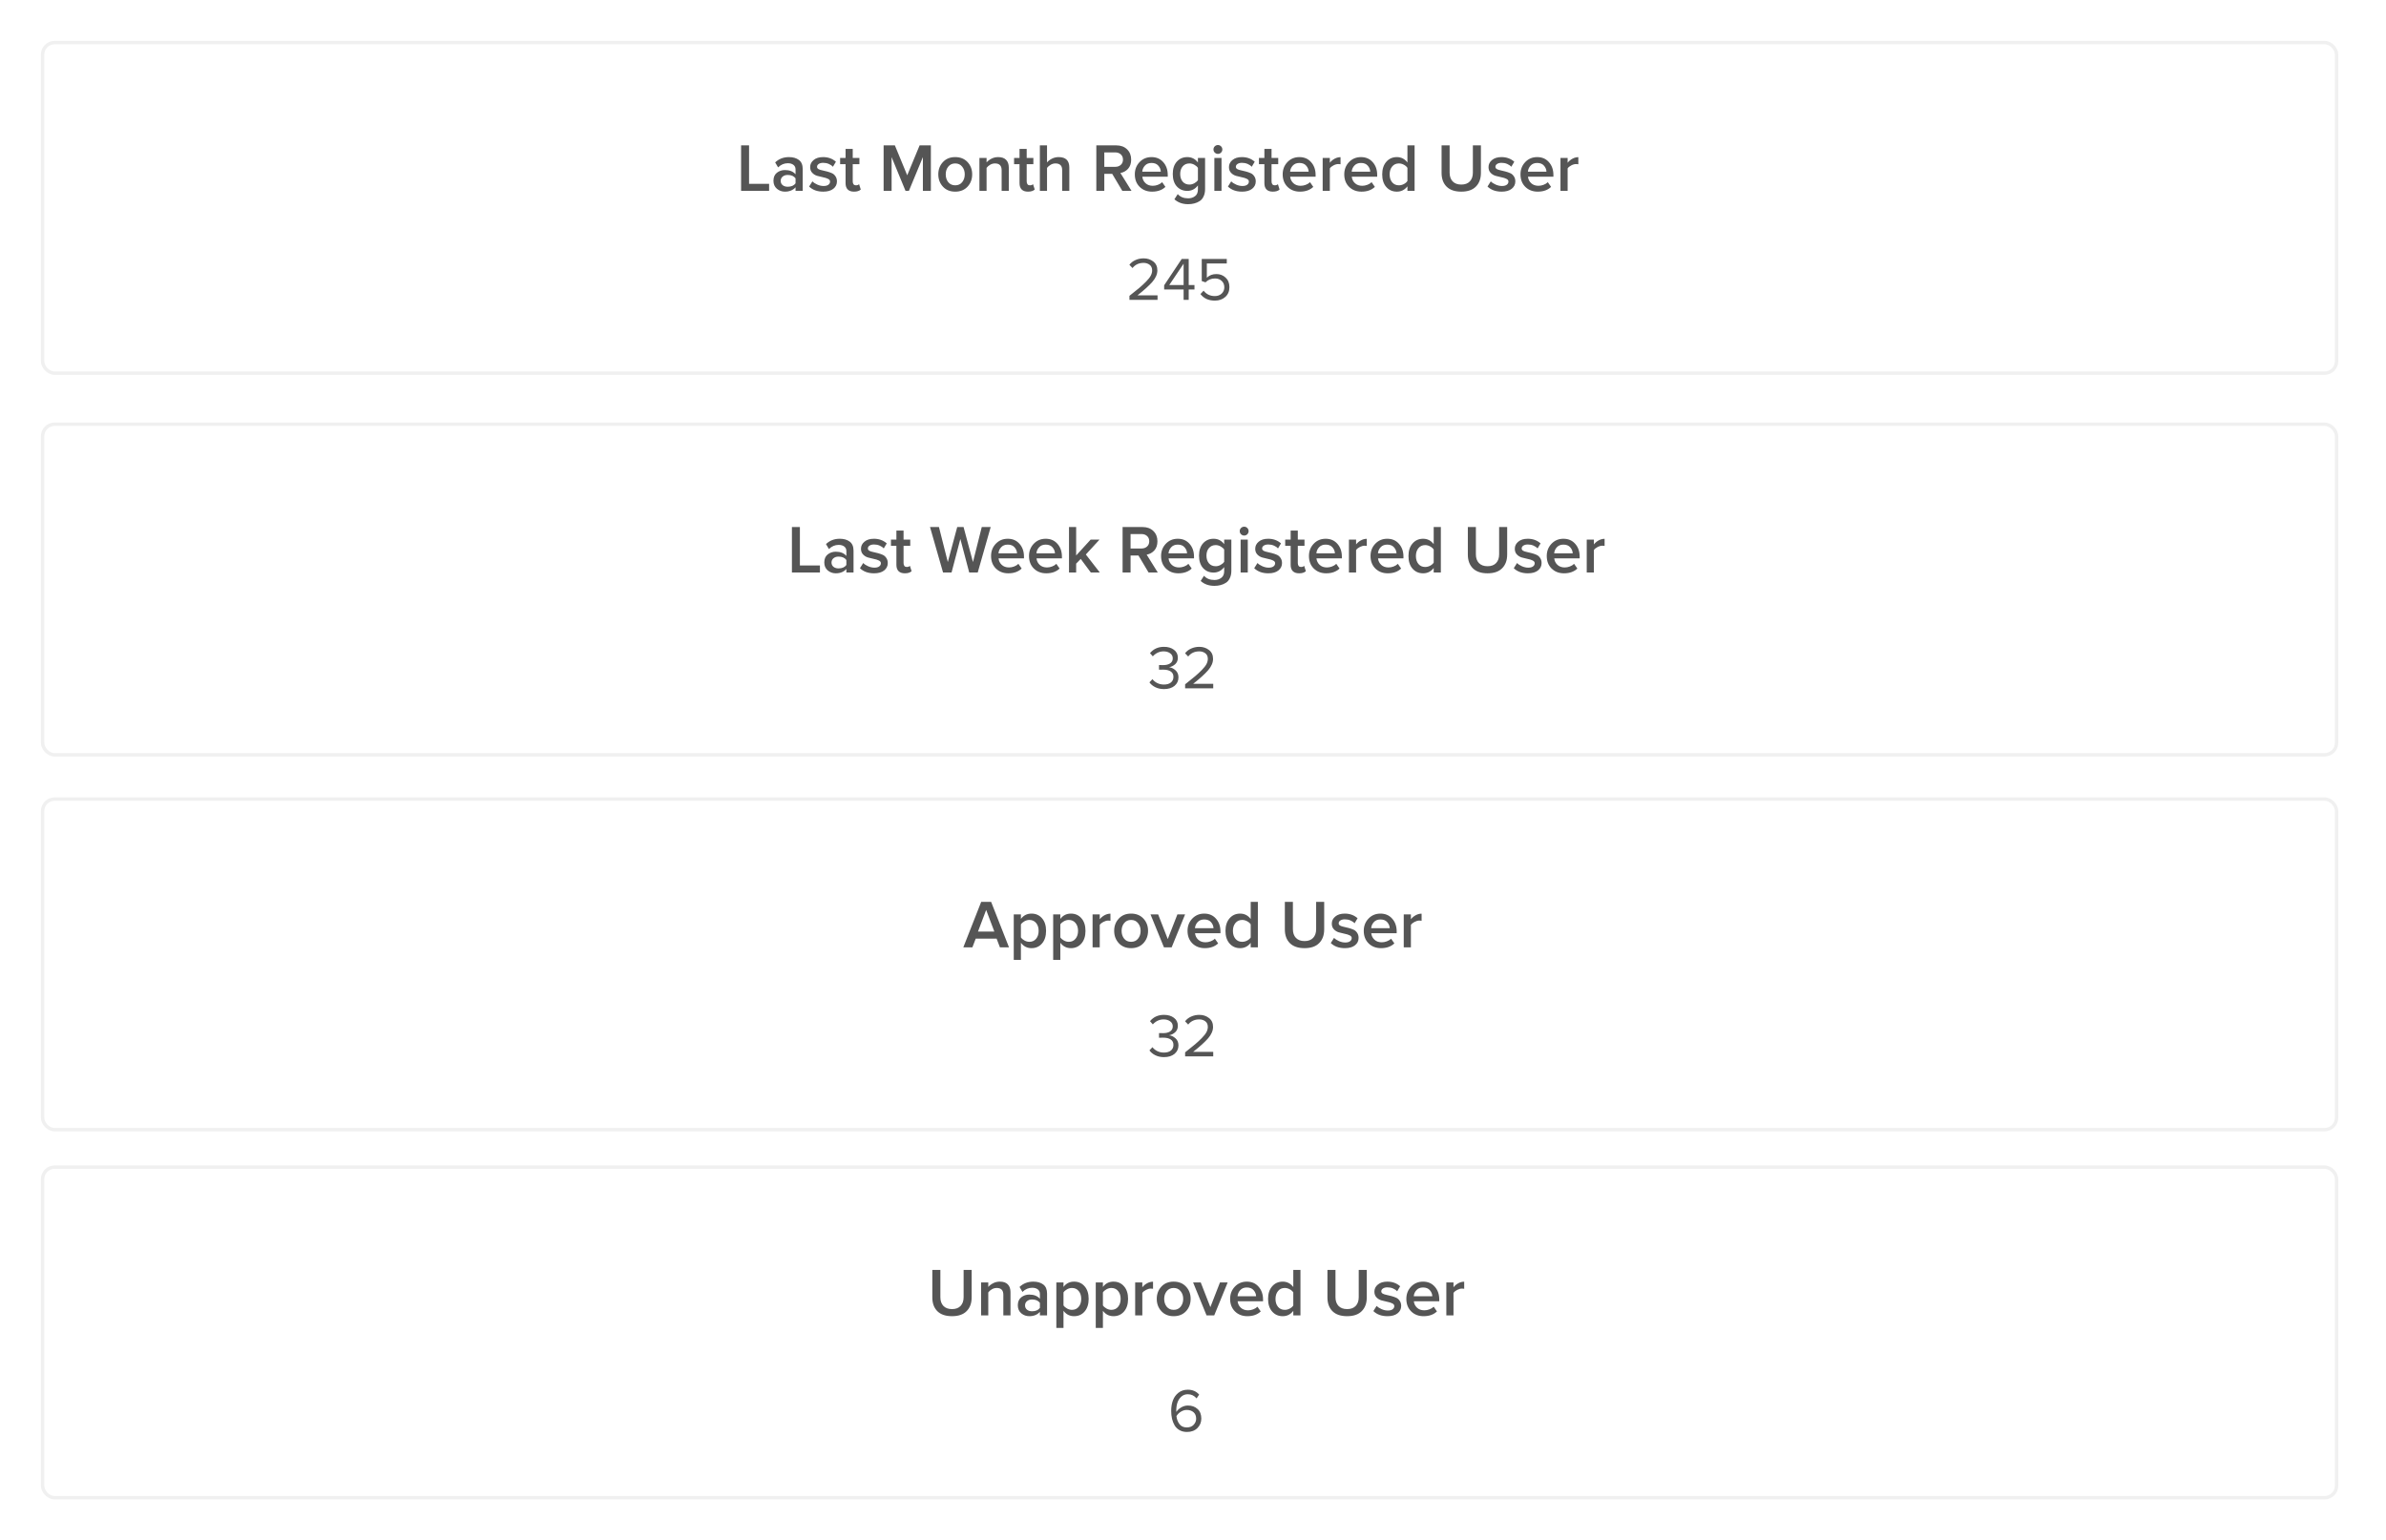 <svg width="350" height="226" viewBox="0 0 350 226" fill="none" xmlns="http://www.w3.org/2000/svg">
<rect width="350" height="226" fill="white"/>
<rect x="6.25" y="62.25" width="336.5" height="48.5" rx="1.75" fill="white" stroke="#F0F0F0" stroke-width="0.5"/>
<rect x="6.25" y="6.25" width="336.5" height="48.5" rx="1.75" fill="white" stroke="#F0F0F0" stroke-width="0.5"/>
<rect x="6.25" y="117.25" width="336.5" height="48.5" rx="1.75" fill="white" stroke="#F0F0F0" stroke-width="0.5"/>
<rect x="6.25" y="171.25" width="336.5" height="48.5" rx="1.75" fill="white" stroke="#F0F0F0" stroke-width="0.5"/>
<path d="M112.82 28H108.71V21.33H109.88V26.97H112.82V28ZM117.748 28H116.698V27.48C116.325 27.907 115.805 28.12 115.138 28.12C114.698 28.12 114.308 27.98 113.968 27.7C113.628 27.413 113.458 27.02 113.458 26.52C113.458 26.007 113.625 25.617 113.958 25.35C114.298 25.083 114.692 24.95 115.138 24.95C115.825 24.95 116.345 25.157 116.698 25.57V24.85C116.698 24.57 116.595 24.35 116.388 24.19C116.182 24.03 115.908 23.95 115.568 23.95C115.028 23.95 114.552 24.153 114.138 24.56L113.708 23.83C114.255 23.31 114.932 23.05 115.738 23.05C116.332 23.05 116.815 23.19 117.188 23.47C117.562 23.75 117.748 24.193 117.748 24.8V28ZM115.548 27.4C116.075 27.4 116.458 27.233 116.698 26.9V26.17C116.458 25.837 116.075 25.67 115.548 25.67C115.248 25.67 115.002 25.75 114.808 25.91C114.615 26.07 114.518 26.28 114.518 26.54C114.518 26.8 114.615 27.01 114.808 27.17C115.002 27.323 115.248 27.4 115.548 27.4ZM120.76 28.12C119.893 28.12 119.203 27.87 118.69 27.37L119.17 26.61C119.35 26.797 119.593 26.957 119.9 27.09C120.206 27.223 120.51 27.29 120.81 27.29C121.116 27.29 121.35 27.23 121.51 27.11C121.676 26.99 121.76 26.833 121.76 26.64C121.76 26.467 121.66 26.333 121.46 26.24C121.26 26.14 121.016 26.063 120.73 26.01C120.443 25.95 120.156 25.88 119.87 25.8C119.583 25.713 119.34 25.563 119.14 25.35C118.94 25.137 118.84 24.86 118.84 24.52C118.84 24.107 119.01 23.76 119.35 23.48C119.69 23.193 120.153 23.05 120.74 23.05C121.48 23.05 122.106 23.277 122.62 23.73L122.18 24.47C122.026 24.297 121.823 24.157 121.57 24.05C121.316 23.943 121.043 23.89 120.75 23.89C120.476 23.89 120.256 23.947 120.09 24.06C119.93 24.167 119.85 24.307 119.85 24.48C119.85 24.613 119.92 24.723 120.06 24.81C120.206 24.89 120.386 24.95 120.6 24.99C120.82 25.03 121.056 25.087 121.31 25.16C121.563 25.227 121.796 25.307 122.01 25.4C122.23 25.493 122.41 25.647 122.55 25.86C122.696 26.067 122.77 26.32 122.77 26.62C122.77 27.06 122.593 27.42 122.24 27.7C121.886 27.98 121.393 28.12 120.76 28.12ZM125.276 28.12C124.87 28.12 124.56 28.013 124.346 27.8C124.14 27.587 124.036 27.28 124.036 26.88V24.09H123.236V23.17H124.036V21.85H125.086V23.17H126.066V24.09H125.086V26.62C125.086 26.793 125.126 26.933 125.206 27.04C125.286 27.14 125.4 27.19 125.546 27.19C125.76 27.19 125.916 27.133 126.016 27.02L126.266 27.81C126.046 28.017 125.716 28.12 125.276 28.12ZM136.548 28H135.378V23.05L133.328 28H132.828L130.788 23.05V28H129.618V21.33H131.268L133.078 25.72L134.898 21.33H136.548V28ZM140.118 28.12C139.371 28.12 138.771 27.877 138.318 27.39C137.864 26.897 137.638 26.293 137.638 25.58C137.638 24.867 137.864 24.267 138.318 23.78C138.771 23.293 139.371 23.05 140.118 23.05C140.871 23.05 141.474 23.293 141.928 23.78C142.381 24.267 142.608 24.867 142.608 25.58C142.608 26.3 142.381 26.903 141.928 27.39C141.474 27.877 140.871 28.12 140.118 28.12ZM140.118 27.19C140.551 27.19 140.891 27.037 141.138 26.73C141.391 26.417 141.518 26.033 141.518 25.58C141.518 25.133 141.391 24.757 141.138 24.45C140.891 24.137 140.551 23.98 140.118 23.98C139.691 23.98 139.351 24.137 139.098 24.45C138.851 24.757 138.728 25.133 138.728 25.58C138.728 26.033 138.851 26.417 139.098 26.73C139.351 27.037 139.691 27.19 140.118 27.19ZM147.98 28H146.93V24.98C146.93 24.313 146.607 23.98 145.96 23.98C145.707 23.98 145.47 24.043 145.25 24.17C145.03 24.297 144.854 24.45 144.72 24.63V28H143.67V23.17H144.72V23.83C144.9 23.617 145.14 23.433 145.44 23.28C145.74 23.127 146.067 23.05 146.42 23.05C146.934 23.05 147.32 23.183 147.58 23.45C147.847 23.717 147.98 24.1 147.98 24.6V28ZM150.794 28.12C150.387 28.12 150.077 28.013 149.864 27.8C149.657 27.587 149.554 27.28 149.554 26.88V24.09H148.754V23.17H149.554V21.85H150.604V23.17H151.584V24.09H150.604V26.62C150.604 26.793 150.644 26.933 150.724 27.04C150.804 27.14 150.917 27.19 151.064 27.19C151.277 27.19 151.434 27.133 151.534 27.02L151.784 27.81C151.564 28.017 151.234 28.12 150.794 28.12ZM156.857 28H155.807V24.96C155.807 24.607 155.721 24.357 155.547 24.21C155.381 24.057 155.141 23.98 154.827 23.98C154.581 23.98 154.347 24.043 154.127 24.17C153.907 24.297 153.727 24.45 153.587 24.63V28H152.537V21.33H153.587V23.83C153.767 23.617 154.007 23.433 154.307 23.28C154.614 23.127 154.944 23.05 155.297 23.05C156.337 23.05 156.857 23.56 156.857 24.58V28ZM165.979 28H164.629L163.149 25.51H161.989V28H160.819V21.33H163.749C164.403 21.33 164.929 21.523 165.329 21.91C165.729 22.297 165.929 22.8 165.929 23.42C165.929 23.98 165.776 24.43 165.469 24.77C165.163 25.103 164.789 25.307 164.349 25.38L165.979 28ZM163.589 24.48C163.923 24.48 164.196 24.383 164.409 24.19C164.623 23.997 164.729 23.74 164.729 23.42C164.729 23.1 164.623 22.843 164.409 22.65C164.196 22.457 163.923 22.36 163.589 22.36H161.989V24.48H163.589ZM168.996 28.12C168.263 28.12 167.656 27.887 167.176 27.42C166.703 26.947 166.466 26.333 166.466 25.58C166.466 24.873 166.696 24.277 167.156 23.79C167.623 23.297 168.209 23.05 168.916 23.05C169.629 23.05 170.203 23.297 170.636 23.79C171.076 24.283 171.296 24.913 171.296 25.68V25.93H167.566C167.606 26.31 167.763 26.627 168.036 26.88C168.309 27.133 168.666 27.26 169.106 27.26C169.353 27.26 169.599 27.213 169.846 27.12C170.099 27.027 170.309 26.897 170.476 26.73L170.956 27.42C170.469 27.887 169.816 28.12 168.996 28.12ZM170.276 25.19C170.263 24.857 170.139 24.56 169.906 24.3C169.679 24.04 169.349 23.91 168.916 23.91C168.503 23.91 168.179 24.04 167.946 24.3C167.713 24.553 167.583 24.85 167.556 25.19H170.276ZM174.292 29.96C173.472 29.96 172.799 29.72 172.272 29.24L172.762 28.48C173.122 28.893 173.632 29.1 174.292 29.1C174.692 29.1 175.029 28.993 175.302 28.78C175.582 28.573 175.722 28.243 175.722 27.79V27.21C175.309 27.743 174.792 28.01 174.172 28.01C173.539 28.01 173.022 27.79 172.622 27.35C172.229 26.91 172.032 26.303 172.032 25.53C172.032 24.763 172.229 24.16 172.622 23.72C173.022 23.273 173.539 23.05 174.172 23.05C174.806 23.05 175.322 23.313 175.722 23.84V23.17H176.772V27.75C176.772 28.163 176.699 28.52 176.552 28.82C176.412 29.127 176.219 29.357 175.972 29.51C175.726 29.67 175.462 29.783 175.182 29.85C174.909 29.923 174.612 29.96 174.292 29.96ZM174.482 27.08C174.722 27.08 174.959 27.017 175.192 26.89C175.426 26.763 175.602 26.61 175.722 26.43V24.63C175.602 24.45 175.426 24.297 175.192 24.17C174.959 24.043 174.722 23.98 174.482 23.98C174.069 23.98 173.739 24.123 173.492 24.41C173.246 24.69 173.122 25.063 173.122 25.53C173.122 25.997 173.246 26.373 173.492 26.66C173.739 26.94 174.069 27.08 174.482 27.08ZM178.653 22.58C178.48 22.58 178.326 22.517 178.193 22.39C178.066 22.263 178.003 22.11 178.003 21.93C178.003 21.75 178.066 21.597 178.193 21.47C178.326 21.343 178.48 21.28 178.653 21.28C178.833 21.28 178.986 21.343 179.113 21.47C179.24 21.597 179.303 21.75 179.303 21.93C179.303 22.11 179.24 22.263 179.113 22.39C178.986 22.517 178.833 22.58 178.653 22.58ZM179.183 28H178.133V23.17H179.183V28ZM182.195 28.12C181.329 28.12 180.639 27.87 180.125 27.37L180.605 26.61C180.785 26.797 181.029 26.957 181.335 27.09C181.642 27.223 181.945 27.29 182.245 27.29C182.552 27.29 182.785 27.23 182.945 27.11C183.112 26.99 183.195 26.833 183.195 26.64C183.195 26.467 183.095 26.333 182.895 26.24C182.695 26.14 182.452 26.063 182.165 26.01C181.879 25.95 181.592 25.88 181.305 25.8C181.019 25.713 180.775 25.563 180.575 25.35C180.375 25.137 180.275 24.86 180.275 24.52C180.275 24.107 180.445 23.76 180.785 23.48C181.125 23.193 181.589 23.05 182.175 23.05C182.915 23.05 183.542 23.277 184.055 23.73L183.615 24.47C183.462 24.297 183.259 24.157 183.005 24.05C182.752 23.943 182.479 23.89 182.185 23.89C181.912 23.89 181.692 23.947 181.525 24.06C181.365 24.167 181.285 24.307 181.285 24.48C181.285 24.613 181.355 24.723 181.495 24.81C181.642 24.89 181.822 24.95 182.035 24.99C182.255 25.03 182.492 25.087 182.745 25.16C182.999 25.227 183.232 25.307 183.445 25.4C183.665 25.493 183.845 25.647 183.985 25.86C184.132 26.067 184.205 26.32 184.205 26.62C184.205 27.06 184.029 27.42 183.675 27.7C183.322 27.98 182.829 28.12 182.195 28.12ZM186.712 28.12C186.305 28.12 185.995 28.013 185.782 27.8C185.575 27.587 185.472 27.28 185.472 26.88V24.09H184.672V23.17H185.472V21.85H186.522V23.17H187.502V24.09H186.522V26.62C186.522 26.793 186.562 26.933 186.642 27.04C186.722 27.14 186.835 27.19 186.982 27.19C187.195 27.19 187.352 27.133 187.452 27.02L187.702 27.81C187.482 28.017 187.152 28.12 186.712 28.12ZM190.685 28.12C189.952 28.12 189.345 27.887 188.865 27.42C188.392 26.947 188.155 26.333 188.155 25.58C188.155 24.873 188.385 24.277 188.845 23.79C189.312 23.297 189.899 23.05 190.605 23.05C191.319 23.05 191.892 23.297 192.325 23.79C192.765 24.283 192.985 24.913 192.985 25.68V25.93H189.255C189.295 26.31 189.452 26.627 189.725 26.88C189.999 27.133 190.355 27.26 190.795 27.26C191.042 27.26 191.289 27.213 191.535 27.12C191.789 27.027 191.999 26.897 192.165 26.73L192.645 27.42C192.159 27.887 191.505 28.12 190.685 28.12ZM191.965 25.19C191.952 24.857 191.829 24.56 191.595 24.3C191.369 24.04 191.039 23.91 190.605 23.91C190.192 23.91 189.869 24.04 189.635 24.3C189.402 24.553 189.272 24.85 189.245 25.19H191.965ZM195.072 28H194.022V23.17H195.072V23.88C195.258 23.64 195.492 23.443 195.772 23.29C196.052 23.137 196.342 23.06 196.642 23.06V24.1C196.548 24.08 196.438 24.07 196.312 24.07C196.092 24.07 195.855 24.137 195.602 24.27C195.355 24.397 195.178 24.543 195.072 24.71V28ZM199.719 28.12C198.985 28.12 198.379 27.887 197.899 27.42C197.425 26.947 197.189 26.333 197.189 25.58C197.189 24.873 197.419 24.277 197.879 23.79C198.345 23.297 198.932 23.05 199.639 23.05C200.352 23.05 200.925 23.297 201.359 23.79C201.799 24.283 202.019 24.913 202.019 25.68V25.93H198.289C198.329 26.31 198.485 26.627 198.759 26.88C199.032 27.133 199.389 27.26 199.829 27.26C200.075 27.26 200.322 27.213 200.569 27.12C200.822 27.027 201.032 26.897 201.199 26.73L201.679 27.42C201.192 27.887 200.539 28.12 199.719 28.12ZM200.999 25.19C200.985 24.857 200.862 24.56 200.629 24.3C200.402 24.04 200.072 23.91 199.639 23.91C199.225 23.91 198.902 24.04 198.669 24.3C198.435 24.553 198.305 24.85 198.279 25.19H200.999ZM207.505 28H206.455V27.34C206.055 27.86 205.538 28.12 204.905 28.12C204.272 28.12 203.755 27.893 203.355 27.44C202.955 26.987 202.755 26.37 202.755 25.59C202.755 24.817 202.955 24.2 203.355 23.74C203.755 23.28 204.272 23.05 204.905 23.05C205.538 23.05 206.055 23.313 206.455 23.84V21.33H207.505V28ZM205.205 27.19C205.452 27.19 205.692 27.13 205.925 27.01C206.158 26.89 206.335 26.737 206.455 26.55V24.63C206.335 24.443 206.158 24.29 205.925 24.17C205.692 24.043 205.452 23.98 205.205 23.98C204.792 23.98 204.462 24.13 204.215 24.43C203.968 24.73 203.845 25.117 203.845 25.59C203.845 26.063 203.968 26.45 204.215 26.75C204.462 27.043 204.792 27.19 205.205 27.19ZM214.354 28.12C213.407 28.12 212.687 27.873 212.194 27.38C211.707 26.887 211.464 26.217 211.464 25.37V21.33H212.644V25.33C212.644 25.87 212.791 26.297 213.084 26.61C213.384 26.923 213.807 27.08 214.354 27.08C214.901 27.08 215.321 26.923 215.614 26.61C215.907 26.297 216.054 25.87 216.054 25.33V21.33H217.234V25.36C217.234 26.213 216.987 26.887 216.494 27.38C216.007 27.873 215.294 28.12 214.354 28.12ZM220.271 28.12C219.405 28.12 218.715 27.87 218.201 27.37L218.681 26.61C218.861 26.797 219.105 26.957 219.411 27.09C219.718 27.223 220.021 27.29 220.321 27.29C220.628 27.29 220.861 27.23 221.021 27.11C221.188 26.99 221.271 26.833 221.271 26.64C221.271 26.467 221.171 26.333 220.971 26.24C220.771 26.14 220.528 26.063 220.241 26.01C219.955 25.95 219.668 25.88 219.381 25.8C219.095 25.713 218.851 25.563 218.651 25.35C218.451 25.137 218.351 24.86 218.351 24.52C218.351 24.107 218.521 23.76 218.861 23.48C219.201 23.193 219.665 23.05 220.251 23.05C220.991 23.05 221.618 23.277 222.131 23.73L221.691 24.47C221.538 24.297 221.335 24.157 221.081 24.05C220.828 23.943 220.555 23.89 220.261 23.89C219.988 23.89 219.768 23.947 219.601 24.06C219.441 24.167 219.361 24.307 219.361 24.48C219.361 24.613 219.431 24.723 219.571 24.81C219.718 24.89 219.898 24.95 220.111 24.99C220.331 25.03 220.568 25.087 220.821 25.16C221.075 25.227 221.308 25.307 221.521 25.4C221.741 25.493 221.921 25.647 222.061 25.86C222.208 26.067 222.281 26.32 222.281 26.62C222.281 27.06 222.105 27.42 221.751 27.7C221.398 27.98 220.905 28.12 220.271 28.12ZM225.568 28.12C224.835 28.12 224.228 27.887 223.748 27.42C223.275 26.947 223.038 26.333 223.038 25.58C223.038 24.873 223.268 24.277 223.728 23.79C224.195 23.297 224.782 23.05 225.488 23.05C226.202 23.05 226.775 23.297 227.208 23.79C227.648 24.283 227.868 24.913 227.868 25.68V25.93H224.138C224.178 26.31 224.335 26.627 224.608 26.88C224.882 27.133 225.238 27.26 225.678 27.26C225.925 27.26 226.172 27.213 226.418 27.12C226.672 27.027 226.882 26.897 227.048 26.73L227.528 27.42C227.042 27.887 226.388 28.12 225.568 28.12ZM226.848 25.19C226.835 24.857 226.712 24.56 226.478 24.3C226.252 24.04 225.922 23.91 225.488 23.91C225.075 23.91 224.752 24.04 224.518 24.3C224.285 24.553 224.155 24.85 224.128 25.19H226.848ZM229.955 28H228.905V23.17H229.955V23.88C230.141 23.64 230.375 23.443 230.655 23.29C230.935 23.137 231.225 23.06 231.525 23.06V24.1C231.431 24.08 231.321 24.07 231.195 24.07C230.975 24.07 230.738 24.137 230.485 24.27C230.238 24.397 230.061 24.543 229.955 24.71V28Z" fill="#555555"/>
<path d="M120.276 84H116.166V77.33H117.336V82.97H120.276V84Z" fill="#555555"/>
<path d="M125.204 84H124.154V83.48C123.781 83.907 123.261 84.12 122.594 84.12C122.154 84.12 121.764 83.98 121.424 83.7C121.084 83.413 120.914 83.02 120.914 82.52C120.914 82.007 121.081 81.617 121.414 81.35C121.754 81.083 122.148 80.95 122.594 80.95C123.281 80.95 123.801 81.157 124.154 81.57V80.85C124.154 80.57 124.051 80.35 123.844 80.19C123.638 80.03 123.364 79.95 123.024 79.95C122.484 79.95 122.008 80.153 121.594 80.56L121.164 79.83C121.711 79.31 122.388 79.05 123.194 79.05C123.788 79.05 124.271 79.19 124.644 79.47C125.018 79.75 125.204 80.193 125.204 80.8V84ZM123.004 83.4C123.531 83.4 123.914 83.233 124.154 82.9V82.17C123.914 81.837 123.531 81.67 123.004 81.67C122.704 81.67 122.458 81.75 122.264 81.91C122.071 82.07 121.974 82.28 121.974 82.54C121.974 82.8 122.071 83.01 122.264 83.17C122.458 83.323 122.704 83.4 123.004 83.4Z" fill="#555555"/>
<path d="M128.216 84.12C127.349 84.12 126.659 83.87 126.146 83.37L126.626 82.61C126.806 82.797 127.049 82.957 127.356 83.09C127.662 83.223 127.966 83.29 128.266 83.29C128.572 83.29 128.806 83.23 128.966 83.11C129.132 82.99 129.216 82.833 129.216 82.64C129.216 82.467 129.116 82.333 128.916 82.24C128.716 82.14 128.472 82.063 128.186 82.01C127.899 81.95 127.612 81.88 127.326 81.8C127.039 81.713 126.796 81.563 126.596 81.35C126.396 81.137 126.296 80.86 126.296 80.52C126.296 80.107 126.466 79.76 126.806 79.48C127.146 79.193 127.609 79.05 128.196 79.05C128.936 79.05 129.562 79.277 130.076 79.73L129.636 80.47C129.482 80.297 129.279 80.157 129.026 80.05C128.772 79.943 128.499 79.89 128.206 79.89C127.932 79.89 127.712 79.947 127.546 80.06C127.386 80.167 127.306 80.307 127.306 80.48C127.306 80.613 127.376 80.723 127.516 80.81C127.662 80.89 127.842 80.95 128.056 80.99C128.276 81.03 128.512 81.087 128.766 81.16C129.019 81.227 129.252 81.307 129.466 81.4C129.686 81.493 129.866 81.647 130.006 81.86C130.152 82.067 130.226 82.32 130.226 82.62C130.226 83.06 130.049 83.42 129.696 83.7C129.342 83.98 128.849 84.12 128.216 84.12Z" fill="#555555"/>
<path d="M132.733 84.12C132.326 84.12 132.016 84.013 131.802 83.8C131.596 83.587 131.493 83.28 131.493 82.88V80.09H130.693V79.17H131.493V77.85H132.542V79.17H133.523V80.09H132.542V82.62C132.542 82.793 132.583 82.933 132.663 83.04C132.743 83.14 132.856 83.19 133.003 83.19C133.216 83.19 133.372 83.133 133.472 83.02L133.722 83.81C133.503 84.017 133.173 84.12 132.733 84.12Z" fill="#555555"/>
<path d="M143.424 84H142.174L140.874 79.08L139.584 84H138.334L136.424 77.33H137.734L139.034 82.47L140.414 77.33H141.344L142.724 82.47L144.014 77.33H145.324L143.424 84Z" fill="#555555"/>
<path d="M147.907 84.12C147.174 84.12 146.567 83.887 146.087 83.42C145.614 82.947 145.377 82.333 145.377 81.58C145.377 80.873 145.607 80.277 146.067 79.79C146.534 79.297 147.12 79.05 147.827 79.05C148.54 79.05 149.114 79.297 149.547 79.79C149.987 80.283 150.207 80.913 150.207 81.68V81.93H146.477C146.517 82.31 146.674 82.627 146.947 82.88C147.22 83.133 147.577 83.26 148.017 83.26C148.264 83.26 148.51 83.213 148.757 83.12C149.01 83.027 149.22 82.897 149.387 82.73L149.867 83.42C149.38 83.887 148.727 84.12 147.907 84.12ZM149.187 81.19C149.174 80.857 149.05 80.56 148.817 80.3C148.59 80.04 148.26 79.91 147.827 79.91C147.414 79.91 147.09 80.04 146.857 80.3C146.624 80.553 146.494 80.85 146.467 81.19H149.187Z" fill="#555555"/>
<path d="M153.473 84.12C152.74 84.12 152.133 83.887 151.653 83.42C151.18 82.947 150.943 82.333 150.943 81.58C150.943 80.873 151.173 80.277 151.633 79.79C152.1 79.297 152.687 79.05 153.393 79.05C154.107 79.05 154.68 79.297 155.113 79.79C155.553 80.283 155.773 80.913 155.773 81.68V81.93H152.043C152.083 82.31 152.24 82.627 152.513 82.88C152.787 83.133 153.143 83.26 153.583 83.26C153.83 83.26 154.077 83.213 154.323 83.12C154.577 83.027 154.787 82.897 154.953 82.73L155.433 83.42C154.947 83.887 154.293 84.12 153.473 84.12ZM154.753 81.19C154.74 80.857 154.617 80.56 154.383 80.3C154.157 80.04 153.827 79.91 153.393 79.91C152.98 79.91 152.657 80.04 152.423 80.3C152.19 80.553 152.06 80.85 152.033 81.19H154.753Z" fill="#555555"/>
<path d="M161.33 84H160.01L158.53 82.01L157.86 82.7V84H156.81V77.33H157.86V81.5L159.99 79.17H161.29L159.28 81.36L161.33 84Z" fill="#555555"/>
<path d="M169.832 84H168.482L167.002 81.51H165.842V84H164.672V77.33H167.602C168.255 77.33 168.782 77.523 169.182 77.91C169.582 78.297 169.782 78.8 169.782 79.42C169.782 79.98 169.629 80.43 169.322 80.77C169.015 81.103 168.642 81.307 168.202 81.38L169.832 84ZM167.442 80.48C167.775 80.48 168.049 80.383 168.262 80.19C168.475 79.997 168.582 79.74 168.582 79.42C168.582 79.1 168.475 78.843 168.262 78.65C168.049 78.457 167.775 78.36 167.442 78.36H165.842V80.48H167.442Z" fill="#555555"/>
<path d="M172.848 84.12C172.115 84.12 171.508 83.887 171.028 83.42C170.555 82.947 170.318 82.333 170.318 81.58C170.318 80.873 170.548 80.277 171.008 79.79C171.475 79.297 172.062 79.05 172.768 79.05C173.482 79.05 174.055 79.297 174.488 79.79C174.928 80.283 175.148 80.913 175.148 81.68V81.93H171.418C171.458 82.31 171.615 82.627 171.888 82.88C172.162 83.133 172.518 83.26 172.958 83.26C173.205 83.26 173.452 83.213 173.698 83.12C173.952 83.027 174.162 82.897 174.328 82.73L174.808 83.42C174.322 83.887 173.668 84.12 172.848 84.12ZM174.128 81.19C174.115 80.857 173.992 80.56 173.758 80.3C173.532 80.04 173.202 79.91 172.768 79.91C172.355 79.91 172.032 80.04 171.798 80.3C171.565 80.553 171.435 80.85 171.408 81.19H174.128Z" fill="#555555"/>
<path d="M178.145 85.96C177.325 85.96 176.652 85.72 176.125 85.24L176.615 84.48C176.975 84.893 177.485 85.1 178.145 85.1C178.545 85.1 178.882 84.993 179.155 84.78C179.435 84.573 179.575 84.243 179.575 83.79V83.21C179.162 83.743 178.645 84.01 178.025 84.01C177.392 84.01 176.875 83.79 176.475 83.35C176.082 82.91 175.885 82.303 175.885 81.53C175.885 80.763 176.082 80.16 176.475 79.72C176.875 79.273 177.392 79.05 178.025 79.05C178.658 79.05 179.175 79.313 179.575 79.84V79.17H180.625V83.75C180.625 84.163 180.552 84.52 180.405 84.82C180.265 85.127 180.072 85.357 179.825 85.51C179.578 85.67 179.315 85.783 179.035 85.85C178.762 85.923 178.465 85.96 178.145 85.96ZM178.335 83.08C178.575 83.08 178.812 83.017 179.045 82.89C179.278 82.763 179.455 82.61 179.575 82.43V80.63C179.455 80.45 179.278 80.297 179.045 80.17C178.812 80.043 178.575 79.98 178.335 79.98C177.922 79.98 177.592 80.123 177.345 80.41C177.098 80.69 176.975 81.063 176.975 81.53C176.975 81.997 177.098 82.373 177.345 82.66C177.592 82.94 177.922 83.08 178.335 83.08Z" fill="#555555"/>
<path d="M182.506 78.58C182.332 78.58 182.179 78.517 182.046 78.39C181.919 78.263 181.856 78.11 181.856 77.93C181.856 77.75 181.919 77.597 182.046 77.47C182.179 77.343 182.332 77.28 182.506 77.28C182.686 77.28 182.839 77.343 182.966 77.47C183.092 77.597 183.156 77.75 183.156 77.93C183.156 78.11 183.092 78.263 182.966 78.39C182.839 78.517 182.686 78.58 182.506 78.58ZM183.036 84H181.986V79.17H183.036V84Z" fill="#555555"/>
<path d="M186.048 84.12C185.181 84.12 184.491 83.87 183.978 83.37L184.458 82.61C184.638 82.797 184.881 82.957 185.188 83.09C185.494 83.223 185.798 83.29 186.098 83.29C186.404 83.29 186.638 83.23 186.798 83.11C186.964 82.99 187.048 82.833 187.048 82.64C187.048 82.467 186.948 82.333 186.748 82.24C186.548 82.14 186.304 82.063 186.018 82.01C185.731 81.95 185.444 81.88 185.158 81.8C184.871 81.713 184.628 81.563 184.428 81.35C184.228 81.137 184.128 80.86 184.128 80.52C184.128 80.107 184.298 79.76 184.638 79.48C184.978 79.193 185.441 79.05 186.028 79.05C186.768 79.05 187.394 79.277 187.908 79.73L187.468 80.47C187.314 80.297 187.111 80.157 186.858 80.05C186.604 79.943 186.331 79.89 186.038 79.89C185.764 79.89 185.544 79.947 185.378 80.06C185.218 80.167 185.138 80.307 185.138 80.48C185.138 80.613 185.208 80.723 185.348 80.81C185.494 80.89 185.674 80.95 185.888 80.99C186.108 81.03 186.344 81.087 186.598 81.16C186.851 81.227 187.084 81.307 187.298 81.4C187.518 81.493 187.698 81.647 187.838 81.86C187.984 82.067 188.058 82.32 188.058 82.62C188.058 83.06 187.881 83.42 187.528 83.7C187.174 83.98 186.681 84.12 186.048 84.12Z" fill="#555555"/>
<path d="M190.565 84.12C190.158 84.12 189.848 84.013 189.635 83.8C189.428 83.587 189.325 83.28 189.325 82.88V80.09H188.525V79.17H189.325V77.85H190.375V79.17H191.355V80.09H190.375V82.62C190.375 82.793 190.415 82.933 190.495 83.04C190.575 83.14 190.688 83.19 190.835 83.19C191.048 83.19 191.205 83.133 191.305 83.02L191.555 83.81C191.335 84.017 191.005 84.12 190.565 84.12Z" fill="#555555"/>
<path d="M194.538 84.12C193.805 84.12 193.198 83.887 192.718 83.42C192.245 82.947 192.008 82.333 192.008 81.58C192.008 80.873 192.238 80.277 192.698 79.79C193.165 79.297 193.751 79.05 194.458 79.05C195.171 79.05 195.745 79.297 196.178 79.79C196.618 80.283 196.838 80.913 196.838 81.68V81.93H193.108C193.148 82.31 193.305 82.627 193.578 82.88C193.851 83.133 194.208 83.26 194.648 83.26C194.895 83.26 195.141 83.213 195.388 83.12C195.641 83.027 195.851 82.897 196.018 82.73L196.498 83.42C196.011 83.887 195.358 84.12 194.538 84.12ZM195.818 81.19C195.805 80.857 195.681 80.56 195.448 80.3C195.221 80.04 194.891 79.91 194.458 79.91C194.045 79.91 193.721 80.04 193.488 80.3C193.255 80.553 193.125 80.85 193.098 81.19H195.818Z" fill="#555555"/>
<path d="M198.924 84H197.874V79.17H198.924V79.88C199.111 79.64 199.344 79.443 199.624 79.29C199.904 79.137 200.194 79.06 200.494 79.06V80.1C200.401 80.08 200.291 80.07 200.164 80.07C199.944 80.07 199.708 80.137 199.454 80.27C199.208 80.397 199.031 80.543 198.924 80.71V84Z" fill="#555555"/>
<path d="M203.571 84.12C202.838 84.12 202.231 83.887 201.751 83.42C201.278 82.947 201.041 82.333 201.041 81.58C201.041 80.873 201.271 80.277 201.731 79.79C202.198 79.297 202.784 79.05 203.491 79.05C204.204 79.05 204.778 79.297 205.211 79.79C205.651 80.283 205.871 80.913 205.871 81.68V81.93H202.141C202.181 82.31 202.338 82.627 202.611 82.88C202.884 83.133 203.241 83.26 203.681 83.26C203.928 83.26 204.174 83.213 204.421 83.12C204.674 83.027 204.884 82.897 205.051 82.73L205.531 83.42C205.044 83.887 204.391 84.12 203.571 84.12ZM204.851 81.19C204.838 80.857 204.714 80.56 204.481 80.3C204.254 80.04 203.924 79.91 203.491 79.91C203.078 79.91 202.754 80.04 202.521 80.3C202.288 80.553 202.158 80.85 202.131 81.19H204.851Z" fill="#555555"/>
<path d="M211.357 84H210.308V83.34C209.908 83.86 209.391 84.12 208.757 84.12C208.124 84.12 207.607 83.893 207.207 83.44C206.807 82.987 206.607 82.37 206.607 81.59C206.607 80.817 206.807 80.2 207.207 79.74C207.607 79.28 208.124 79.05 208.757 79.05C209.391 79.05 209.908 79.313 210.308 79.84V77.33H211.357V84ZM209.058 83.19C209.304 83.19 209.544 83.13 209.778 83.01C210.011 82.89 210.188 82.737 210.308 82.55V80.63C210.188 80.443 210.011 80.29 209.778 80.17C209.544 80.043 209.304 79.98 209.058 79.98C208.644 79.98 208.314 80.13 208.067 80.43C207.821 80.73 207.698 81.117 207.698 81.59C207.698 82.063 207.821 82.45 208.067 82.75C208.314 83.043 208.644 83.19 209.058 83.19Z" fill="#555555"/>
<path d="M218.206 84.12C217.26 84.12 216.54 83.873 216.046 83.38C215.56 82.887 215.316 82.217 215.316 81.37V77.33H216.496V81.33C216.496 81.87 216.643 82.297 216.936 82.61C217.236 82.923 217.66 83.08 218.206 83.08C218.753 83.08 219.173 82.923 219.466 82.61C219.76 82.297 219.906 81.87 219.906 81.33V77.33H221.086V81.36C221.086 82.213 220.84 82.887 220.346 83.38C219.86 83.873 219.146 84.12 218.206 84.12Z" fill="#555555"/>
<path d="M224.124 84.12C223.257 84.12 222.567 83.87 222.054 83.37L222.534 82.61C222.714 82.797 222.957 82.957 223.264 83.09C223.571 83.223 223.874 83.29 224.174 83.29C224.481 83.29 224.714 83.23 224.874 83.11C225.041 82.99 225.124 82.833 225.124 82.64C225.124 82.467 225.024 82.333 224.824 82.24C224.624 82.14 224.381 82.063 224.094 82.01C223.807 81.95 223.521 81.88 223.234 81.8C222.947 81.713 222.704 81.563 222.504 81.35C222.304 81.137 222.204 80.86 222.204 80.52C222.204 80.107 222.374 79.76 222.714 79.48C223.054 79.193 223.517 79.05 224.104 79.05C224.844 79.05 225.471 79.277 225.984 79.73L225.544 80.47C225.391 80.297 225.187 80.157 224.934 80.05C224.681 79.943 224.407 79.89 224.114 79.89C223.841 79.89 223.621 79.947 223.454 80.06C223.294 80.167 223.214 80.307 223.214 80.48C223.214 80.613 223.284 80.723 223.424 80.81C223.571 80.89 223.751 80.95 223.964 80.99C224.184 81.03 224.421 81.087 224.674 81.16C224.927 81.227 225.161 81.307 225.374 81.4C225.594 81.493 225.774 81.647 225.914 81.86C226.061 82.067 226.134 82.32 226.134 82.62C226.134 83.06 225.957 83.42 225.604 83.7C225.251 83.98 224.757 84.12 224.124 84.12Z" fill="#555555"/>
<path d="M229.421 84.12C228.687 84.12 228.081 83.887 227.601 83.42C227.127 82.947 226.891 82.333 226.891 81.58C226.891 80.873 227.121 80.277 227.581 79.79C228.047 79.297 228.634 79.05 229.341 79.05C230.054 79.05 230.627 79.297 231.061 79.79C231.501 80.283 231.721 80.913 231.721 81.68V81.93H227.991C228.031 82.31 228.187 82.627 228.461 82.88C228.734 83.133 229.091 83.26 229.531 83.26C229.777 83.26 230.024 83.213 230.271 83.12C230.524 83.027 230.734 82.897 230.901 82.73L231.381 83.42C230.894 83.887 230.241 84.12 229.421 84.12ZM230.701 81.19C230.687 80.857 230.564 80.56 230.331 80.3C230.104 80.04 229.774 79.91 229.341 79.91C228.927 79.91 228.604 80.04 228.371 80.3C228.137 80.553 228.007 80.85 227.981 81.19H230.701Z" fill="#555555"/>
<path d="M233.807 84H232.757V79.17H233.807V79.88C233.994 79.64 234.227 79.443 234.507 79.29C234.787 79.137 235.077 79.06 235.377 79.06V80.1C235.284 80.08 235.174 80.07 235.047 80.07C234.827 80.07 234.59 80.137 234.337 80.27C234.09 80.397 233.914 80.543 233.807 80.71V84Z" fill="#555555"/>
<path d="M148.009 139H146.679L146.189 137.72H143.129L142.639 139H141.309L143.929 132.33H145.389L148.009 139ZM145.859 136.69L144.659 133.51L143.459 136.69H145.859Z" fill="#555555"/>
<path d="M151.307 139.12C150.667 139.12 150.151 138.857 149.757 138.33V140.84H148.707V134.17H149.757V134.83C150.144 134.31 150.661 134.05 151.307 134.05C151.941 134.05 152.454 134.277 152.847 134.73C153.247 135.183 153.447 135.8 153.447 136.58C153.447 137.36 153.247 137.98 152.847 138.44C152.454 138.893 151.941 139.12 151.307 139.12ZM150.997 138.19C151.411 138.19 151.741 138.04 151.987 137.74C152.234 137.44 152.357 137.053 152.357 136.58C152.357 136.107 152.234 135.723 151.987 135.43C151.741 135.13 151.411 134.98 150.997 134.98C150.757 134.98 150.521 135.043 150.287 135.17C150.054 135.297 149.877 135.45 149.757 135.63V137.54C149.877 137.72 150.054 137.873 150.287 138C150.521 138.127 150.757 138.19 150.997 138.19Z" fill="#555555"/>
<path d="M157.089 139.12C156.449 139.12 155.932 138.857 155.539 138.33V140.84H154.489V134.17H155.539V134.83C155.925 134.31 156.442 134.05 157.089 134.05C157.722 134.05 158.235 134.277 158.629 134.73C159.029 135.183 159.229 135.8 159.229 136.58C159.229 137.36 159.029 137.98 158.629 138.44C158.235 138.893 157.722 139.12 157.089 139.12ZM156.779 138.19C157.192 138.19 157.522 138.04 157.769 137.74C158.015 137.44 158.139 137.053 158.139 136.58C158.139 136.107 158.015 135.723 157.769 135.43C157.522 135.13 157.192 134.98 156.779 134.98C156.539 134.98 156.302 135.043 156.069 135.17C155.835 135.297 155.659 135.45 155.539 135.63V137.54C155.659 137.72 155.835 137.873 156.069 138C156.302 138.127 156.539 138.19 156.779 138.19Z" fill="#555555"/>
<path d="M161.32 139H160.27V134.17H161.32V134.88C161.506 134.64 161.74 134.443 162.02 134.29C162.3 134.137 162.59 134.06 162.89 134.06V135.1C162.796 135.08 162.686 135.07 162.56 135.07C162.34 135.07 162.103 135.137 161.85 135.27C161.603 135.397 161.426 135.543 161.32 135.71V139Z" fill="#555555"/>
<path d="M165.917 139.12C165.17 139.12 164.57 138.877 164.117 138.39C163.663 137.897 163.437 137.293 163.437 136.58C163.437 135.867 163.663 135.267 164.117 134.78C164.57 134.293 165.17 134.05 165.917 134.05C166.67 134.05 167.273 134.293 167.727 134.78C168.18 135.267 168.407 135.867 168.407 136.58C168.407 137.3 168.18 137.903 167.727 138.39C167.273 138.877 166.67 139.12 165.917 139.12ZM165.917 138.19C166.35 138.19 166.69 138.037 166.937 137.73C167.19 137.417 167.317 137.033 167.317 136.58C167.317 136.133 167.19 135.757 166.937 135.45C166.69 135.137 166.35 134.98 165.917 134.98C165.49 134.98 165.15 135.137 164.897 135.45C164.65 135.757 164.527 136.133 164.527 136.58C164.527 137.033 164.65 137.417 164.897 137.73C165.15 138.037 165.49 138.19 165.917 138.19Z" fill="#555555"/>
<path d="M171.869 139H170.739L168.769 134.17H169.889L171.299 137.79L172.709 134.17H173.839L171.869 139Z" fill="#555555"/>
<path d="M176.728 139.12C175.995 139.12 175.388 138.887 174.908 138.42C174.435 137.947 174.198 137.333 174.198 136.58C174.198 135.873 174.428 135.277 174.888 134.79C175.355 134.297 175.942 134.05 176.648 134.05C177.362 134.05 177.935 134.297 178.368 134.79C178.808 135.283 179.028 135.913 179.028 136.68V136.93H175.298C175.338 137.31 175.495 137.627 175.768 137.88C176.042 138.133 176.398 138.26 176.838 138.26C177.085 138.26 177.332 138.213 177.578 138.12C177.832 138.027 178.042 137.897 178.208 137.73L178.688 138.42C178.202 138.887 177.548 139.12 176.728 139.12ZM178.008 136.19C177.995 135.857 177.872 135.56 177.638 135.3C177.412 135.04 177.082 134.91 176.648 134.91C176.235 134.91 175.912 135.04 175.678 135.3C175.445 135.553 175.315 135.85 175.288 136.19H178.008Z" fill="#555555"/>
<path d="M184.515 139H183.465V138.34C183.065 138.86 182.548 139.12 181.915 139.12C181.281 139.12 180.765 138.893 180.365 138.44C179.965 137.987 179.765 137.37 179.765 136.59C179.765 135.817 179.965 135.2 180.365 134.74C180.765 134.28 181.281 134.05 181.915 134.05C182.548 134.05 183.065 134.313 183.465 134.84V132.33H184.515V139ZM182.215 138.19C182.461 138.19 182.701 138.13 182.935 138.01C183.168 137.89 183.345 137.737 183.465 137.55V135.63C183.345 135.443 183.168 135.29 182.935 135.17C182.701 135.043 182.461 134.98 182.215 134.98C181.801 134.98 181.471 135.13 181.225 135.43C180.978 135.73 180.855 136.117 180.855 136.59C180.855 137.063 180.978 137.45 181.225 137.75C181.471 138.043 181.801 138.19 182.215 138.19Z" fill="#555555"/>
<path d="M191.364 139.12C190.417 139.12 189.697 138.873 189.204 138.38C188.717 137.887 188.474 137.217 188.474 136.37V132.33H189.654V136.33C189.654 136.87 189.8 137.297 190.094 137.61C190.394 137.923 190.817 138.08 191.364 138.08C191.91 138.08 192.33 137.923 192.624 137.61C192.917 137.297 193.064 136.87 193.064 136.33V132.33H194.244V136.36C194.244 137.213 193.997 137.887 193.504 138.38C193.017 138.873 192.304 139.12 191.364 139.12Z" fill="#555555"/>
<path d="M197.281 139.12C196.414 139.12 195.724 138.87 195.211 138.37L195.691 137.61C195.871 137.797 196.114 137.957 196.421 138.09C196.728 138.223 197.031 138.29 197.331 138.29C197.638 138.29 197.871 138.23 198.031 138.11C198.198 137.99 198.281 137.833 198.281 137.64C198.281 137.467 198.181 137.333 197.981 137.24C197.781 137.14 197.538 137.063 197.251 137.01C196.964 136.95 196.678 136.88 196.391 136.8C196.104 136.713 195.861 136.563 195.661 136.35C195.461 136.137 195.361 135.86 195.361 135.52C195.361 135.107 195.531 134.76 195.871 134.48C196.211 134.193 196.674 134.05 197.261 134.05C198.001 134.05 198.628 134.277 199.141 134.73L198.701 135.47C198.548 135.297 198.344 135.157 198.091 135.05C197.838 134.943 197.564 134.89 197.271 134.89C196.998 134.89 196.778 134.947 196.611 135.06C196.451 135.167 196.371 135.307 196.371 135.48C196.371 135.613 196.441 135.723 196.581 135.81C196.728 135.89 196.908 135.95 197.121 135.99C197.341 136.03 197.578 136.087 197.831 136.16C198.084 136.227 198.318 136.307 198.531 136.4C198.751 136.493 198.931 136.647 199.071 136.86C199.218 137.067 199.291 137.32 199.291 137.62C199.291 138.06 199.114 138.42 198.761 138.7C198.408 138.98 197.914 139.12 197.281 139.12Z" fill="#555555"/>
<path d="M202.578 139.12C201.845 139.12 201.238 138.887 200.758 138.42C200.285 137.947 200.048 137.333 200.048 136.58C200.048 135.873 200.278 135.277 200.738 134.79C201.205 134.297 201.791 134.05 202.498 134.05C203.211 134.05 203.785 134.297 204.218 134.79C204.658 135.283 204.878 135.913 204.878 136.68V136.93H201.148C201.188 137.31 201.345 137.627 201.618 137.88C201.891 138.133 202.248 138.26 202.688 138.26C202.935 138.26 203.181 138.213 203.428 138.12C203.681 138.027 203.891 137.897 204.058 137.73L204.538 138.42C204.051 138.887 203.398 139.12 202.578 139.12ZM203.858 136.19C203.845 135.857 203.721 135.56 203.488 135.3C203.261 135.04 202.931 134.91 202.498 134.91C202.085 134.91 201.761 135.04 201.528 135.3C201.295 135.553 201.165 135.85 201.138 136.19H203.858Z" fill="#555555"/>
<path d="M206.964 139H205.914V134.17H206.964V134.88C207.151 134.64 207.384 134.443 207.664 134.29C207.944 134.137 208.234 134.06 208.534 134.06V135.1C208.441 135.08 208.331 135.07 208.204 135.07C207.984 135.07 207.748 135.137 207.494 135.27C207.248 135.397 207.071 135.543 206.964 135.71V139Z" fill="#555555"/>
<path d="M139.652 193.12C138.705 193.12 137.985 192.873 137.492 192.38C137.005 191.887 136.762 191.217 136.762 190.37V186.33H137.942V190.33C137.942 190.87 138.088 191.297 138.382 191.61C138.682 191.923 139.105 192.08 139.652 192.08C140.198 192.08 140.618 191.923 140.912 191.61C141.205 191.297 141.352 190.87 141.352 190.33V186.33H142.532V190.36C142.532 191.213 142.285 191.887 141.792 192.38C141.305 192.873 140.592 193.12 139.652 193.12Z" fill="#555555"/>
<path d="M148.229 193H147.179V189.98C147.179 189.313 146.856 188.98 146.209 188.98C145.956 188.98 145.719 189.043 145.499 189.17C145.279 189.297 145.103 189.45 144.969 189.63V193H143.919V188.17H144.969V188.83C145.149 188.617 145.389 188.433 145.689 188.28C145.989 188.127 146.316 188.05 146.669 188.05C147.183 188.05 147.569 188.183 147.829 188.45C148.096 188.717 148.229 189.1 148.229 189.6V193Z" fill="#555555"/>
<path d="M153.593 193H152.543V192.48C152.17 192.907 151.65 193.12 150.983 193.12C150.543 193.12 150.153 192.98 149.813 192.7C149.473 192.413 149.303 192.02 149.303 191.52C149.303 191.007 149.47 190.617 149.803 190.35C150.143 190.083 150.536 189.95 150.983 189.95C151.67 189.95 152.19 190.157 152.543 190.57V189.85C152.543 189.57 152.44 189.35 152.233 189.19C152.026 189.03 151.753 188.95 151.413 188.95C150.873 188.95 150.396 189.153 149.983 189.56L149.553 188.83C150.1 188.31 150.776 188.05 151.583 188.05C152.176 188.05 152.66 188.19 153.033 188.47C153.406 188.75 153.593 189.193 153.593 189.8V193ZM151.393 192.4C151.92 192.4 152.303 192.233 152.543 191.9V191.17C152.303 190.837 151.92 190.67 151.393 190.67C151.093 190.67 150.846 190.75 150.653 190.91C150.46 191.07 150.363 191.28 150.363 191.54C150.363 191.8 150.46 192.01 150.653 192.17C150.846 192.323 151.093 192.4 151.393 192.4Z" fill="#555555"/>
<path d="M157.554 193.12C156.914 193.12 156.398 192.857 156.004 192.33V194.84H154.954V188.17H156.004V188.83C156.391 188.31 156.908 188.05 157.554 188.05C158.188 188.05 158.701 188.277 159.094 188.73C159.494 189.183 159.694 189.8 159.694 190.58C159.694 191.36 159.494 191.98 159.094 192.44C158.701 192.893 158.188 193.12 157.554 193.12ZM157.244 192.19C157.658 192.19 157.988 192.04 158.234 191.74C158.481 191.44 158.604 191.053 158.604 190.58C158.604 190.107 158.481 189.723 158.234 189.43C157.988 189.13 157.658 188.98 157.244 188.98C157.004 188.98 156.768 189.043 156.534 189.17C156.301 189.297 156.124 189.45 156.004 189.63V191.54C156.124 191.72 156.301 191.873 156.534 192C156.768 192.127 157.004 192.19 157.244 192.19Z" fill="#555555"/>
<path d="M163.336 193.12C162.696 193.12 162.179 192.857 161.786 192.33V194.84H160.736V188.17H161.786V188.83C162.172 188.31 162.689 188.05 163.336 188.05C163.969 188.05 164.482 188.277 164.876 188.73C165.276 189.183 165.476 189.8 165.476 190.58C165.476 191.36 165.276 191.98 164.876 192.44C164.482 192.893 163.969 193.12 163.336 193.12ZM163.026 192.19C163.439 192.19 163.769 192.04 164.016 191.74C164.262 191.44 164.386 191.053 164.386 190.58C164.386 190.107 164.262 189.723 164.016 189.43C163.769 189.13 163.439 188.98 163.026 188.98C162.786 188.98 162.549 189.043 162.316 189.17C162.082 189.297 161.906 189.45 161.786 189.63V191.54C161.906 191.72 162.082 191.873 162.316 192C162.549 192.127 162.786 192.19 163.026 192.19Z" fill="#555555"/>
<path d="M167.567 193H166.517V188.17H167.567V188.88C167.754 188.64 167.987 188.443 168.267 188.29C168.547 188.137 168.837 188.06 169.137 188.06V189.1C169.044 189.08 168.934 189.07 168.807 189.07C168.587 189.07 168.35 189.137 168.097 189.27C167.85 189.397 167.674 189.543 167.567 189.71V193Z" fill="#555555"/>
<path d="M172.164 193.12C171.417 193.12 170.817 192.877 170.364 192.39C169.91 191.897 169.684 191.293 169.684 190.58C169.684 189.867 169.91 189.267 170.364 188.78C170.817 188.293 171.417 188.05 172.164 188.05C172.917 188.05 173.52 188.293 173.974 188.78C174.427 189.267 174.654 189.867 174.654 190.58C174.654 191.3 174.427 191.903 173.974 192.39C173.52 192.877 172.917 193.12 172.164 193.12ZM172.164 192.19C172.597 192.19 172.937 192.037 173.184 191.73C173.437 191.417 173.564 191.033 173.564 190.58C173.564 190.133 173.437 189.757 173.184 189.45C172.937 189.137 172.597 188.98 172.164 188.98C171.737 188.98 171.397 189.137 171.144 189.45C170.897 189.757 170.774 190.133 170.774 190.58C170.774 191.033 170.897 191.417 171.144 191.73C171.397 192.037 171.737 192.19 172.164 192.19Z" fill="#555555"/>
<path d="M178.116 193H176.986L175.016 188.17H176.136L177.546 191.79L178.956 188.17H180.086L178.116 193Z" fill="#555555"/>
<path d="M182.975 193.12C182.242 193.12 181.635 192.887 181.155 192.42C180.682 191.947 180.445 191.333 180.445 190.58C180.445 189.873 180.675 189.277 181.135 188.79C181.602 188.297 182.189 188.05 182.895 188.05C183.609 188.05 184.182 188.297 184.615 188.79C185.055 189.283 185.275 189.913 185.275 190.68V190.93H181.545C181.585 191.31 181.742 191.627 182.015 191.88C182.289 192.133 182.645 192.26 183.085 192.26C183.332 192.26 183.579 192.213 183.825 192.12C184.079 192.027 184.289 191.897 184.455 191.73L184.935 192.42C184.449 192.887 183.795 193.12 182.975 193.12ZM184.255 190.19C184.242 189.857 184.119 189.56 183.885 189.3C183.659 189.04 183.329 188.91 182.895 188.91C182.482 188.91 182.159 189.04 181.925 189.3C181.692 189.553 181.562 189.85 181.535 190.19H184.255Z" fill="#555555"/>
<path d="M190.762 193H189.712V192.34C189.312 192.86 188.795 193.12 188.162 193.12C187.528 193.12 187.012 192.893 186.612 192.44C186.212 191.987 186.012 191.37 186.012 190.59C186.012 189.817 186.212 189.2 186.612 188.74C187.012 188.28 187.528 188.05 188.162 188.05C188.795 188.05 189.312 188.313 189.712 188.84V186.33H190.762V193ZM188.462 192.19C188.708 192.19 188.948 192.13 189.182 192.01C189.415 191.89 189.592 191.737 189.712 191.55V189.63C189.592 189.443 189.415 189.29 189.182 189.17C188.948 189.043 188.708 188.98 188.462 188.98C188.048 188.98 187.718 189.13 187.472 189.43C187.225 189.73 187.102 190.117 187.102 190.59C187.102 191.063 187.225 191.45 187.472 191.75C187.718 192.043 188.048 192.19 188.462 192.19Z" fill="#555555"/>
<path d="M197.611 193.12C196.664 193.12 195.944 192.873 195.451 192.38C194.964 191.887 194.721 191.217 194.721 190.37V186.33H195.901V190.33C195.901 190.87 196.047 191.297 196.341 191.61C196.641 191.923 197.064 192.08 197.611 192.08C198.157 192.08 198.577 191.923 198.871 191.61C199.164 191.297 199.311 190.87 199.311 190.33V186.33H200.491V190.36C200.491 191.213 200.244 191.887 199.751 192.38C199.264 192.873 198.551 193.12 197.611 193.12Z" fill="#555555"/>
<path d="M203.528 193.12C202.662 193.12 201.972 192.87 201.458 192.37L201.938 191.61C202.118 191.797 202.362 191.957 202.668 192.09C202.975 192.223 203.278 192.29 203.578 192.29C203.885 192.29 204.118 192.23 204.278 192.11C204.445 191.99 204.528 191.833 204.528 191.64C204.528 191.467 204.428 191.333 204.228 191.24C204.028 191.14 203.785 191.063 203.498 191.01C203.212 190.95 202.925 190.88 202.638 190.8C202.352 190.713 202.108 190.563 201.908 190.35C201.708 190.137 201.608 189.86 201.608 189.52C201.608 189.107 201.778 188.76 202.118 188.48C202.458 188.193 202.922 188.05 203.508 188.05C204.248 188.05 204.875 188.277 205.388 188.73L204.948 189.47C204.795 189.297 204.592 189.157 204.338 189.05C204.085 188.943 203.812 188.89 203.518 188.89C203.245 188.89 203.025 188.947 202.858 189.06C202.698 189.167 202.618 189.307 202.618 189.48C202.618 189.613 202.688 189.723 202.828 189.81C202.975 189.89 203.155 189.95 203.368 189.99C203.588 190.03 203.825 190.087 204.078 190.16C204.332 190.227 204.565 190.307 204.778 190.4C204.998 190.493 205.178 190.647 205.318 190.86C205.465 191.067 205.538 191.32 205.538 191.62C205.538 192.06 205.362 192.42 205.008 192.7C204.655 192.98 204.162 193.12 203.528 193.12Z" fill="#555555"/>
<path d="M208.825 193.12C208.092 193.12 207.485 192.887 207.005 192.42C206.532 191.947 206.295 191.333 206.295 190.58C206.295 189.873 206.525 189.277 206.985 188.79C207.452 188.297 208.038 188.05 208.745 188.05C209.458 188.05 210.032 188.297 210.465 188.79C210.905 189.283 211.125 189.913 211.125 190.68V190.93H207.395C207.435 191.31 207.592 191.627 207.865 191.88C208.138 192.133 208.495 192.26 208.935 192.26C209.182 192.26 209.428 192.213 209.675 192.12C209.928 192.027 210.138 191.897 210.305 191.73L210.785 192.42C210.298 192.887 209.645 193.12 208.825 193.12ZM210.105 190.19C210.092 189.857 209.968 189.56 209.735 189.3C209.508 189.04 209.178 188.91 208.745 188.91C208.332 188.91 208.008 189.04 207.775 189.3C207.542 189.553 207.412 189.85 207.385 190.19H210.105Z" fill="#555555"/>
<path d="M213.211 193H212.161V188.17H213.211V188.88C213.398 188.64 213.631 188.443 213.911 188.29C214.191 188.137 214.481 188.06 214.781 188.06V189.1C214.688 189.08 214.578 189.07 214.451 189.07C214.231 189.07 213.995 189.137 213.741 189.27C213.495 189.397 213.318 189.543 213.211 189.71V193Z" fill="#555555"/>
<path d="M169.799 44H165.677V43.406C166.301 42.914 166.784 42.524 167.126 42.236C167.474 41.942 167.807 41.633 168.125 41.309C168.449 40.979 168.677 40.688 168.809 40.436C168.941 40.178 169.007 39.923 169.007 39.671C169.007 39.311 168.884 39.038 168.638 38.852C168.392 38.666 168.098 38.573 167.756 38.573C167.066 38.573 166.523 38.825 166.127 39.329L165.668 38.852C165.896 38.552 166.193 38.321 166.559 38.159C166.931 37.991 167.33 37.907 167.756 37.907C168.302 37.907 168.773 38.06 169.169 38.366C169.571 38.672 169.772 39.107 169.772 39.671C169.772 40.229 169.532 40.787 169.052 41.345C168.572 41.897 167.84 42.56 166.856 43.334H169.799V44ZM174.37 44H173.623V42.479H170.77V41.858L173.344 37.997H174.37V41.822H175.216V42.479H174.37V44ZM173.623 41.822V38.69L171.517 41.822H173.623ZM178.209 44.108C177.285 44.108 176.58 43.787 176.094 43.145L176.553 42.65C176.967 43.178 177.519 43.442 178.209 43.442C178.617 43.442 178.95 43.319 179.208 43.073C179.466 42.827 179.595 42.521 179.595 42.155C179.595 41.765 179.466 41.453 179.208 41.219C178.956 40.979 178.626 40.859 178.218 40.859C177.678 40.859 177.216 41.048 176.832 41.426L176.283 41.237V37.997H179.955V38.663H177.03V40.751C177.39 40.391 177.858 40.211 178.434 40.211C178.962 40.211 179.412 40.385 179.784 40.733C180.156 41.075 180.342 41.54 180.342 42.128C180.342 42.728 180.141 43.208 179.739 43.568C179.337 43.928 178.827 44.108 178.209 44.108Z" fill="#555555"/>
<path d="M170.744 101.108C170.264 101.108 169.838 101.015 169.466 100.829C169.094 100.643 168.809 100.406 168.611 100.118L169.052 99.65C169.232 99.89 169.469 100.082 169.763 100.226C170.057 100.37 170.378 100.442 170.726 100.442C171.164 100.442 171.506 100.343 171.752 100.145C172.004 99.941 172.13 99.665 172.13 99.317C172.13 98.957 171.995 98.69 171.725 98.516C171.461 98.342 171.098 98.255 170.636 98.255C170.282 98.255 170.075 98.258 170.015 98.264V97.58C170.081 97.586 170.288 97.589 170.636 97.589C171.044 97.589 171.377 97.508 171.635 97.346C171.899 97.178 172.031 96.929 172.031 96.599C172.031 96.281 171.902 96.032 171.644 95.852C171.392 95.666 171.074 95.573 170.69 95.573C170.084 95.573 169.556 95.816 169.106 96.302L168.692 95.834C169.202 95.216 169.886 94.907 170.744 94.907C171.338 94.907 171.824 95.051 172.202 95.339C172.586 95.621 172.778 96.011 172.778 96.509C172.778 96.905 172.646 97.223 172.382 97.463C172.118 97.697 171.818 97.844 171.482 97.904C171.812 97.934 172.124 98.078 172.418 98.336C172.718 98.594 172.868 98.942 172.868 99.38C172.868 99.89 172.676 100.307 172.292 100.631C171.908 100.949 171.392 101.108 170.744 101.108ZM177.967 101H173.845V100.406C174.469 99.914 174.952 99.524 175.294 99.236C175.642 98.942 175.975 98.633 176.293 98.309C176.617 97.979 176.845 97.688 176.977 97.436C177.109 97.178 177.175 96.923 177.175 96.671C177.175 96.311 177.052 96.038 176.806 95.852C176.56 95.666 176.266 95.573 175.924 95.573C175.234 95.573 174.691 95.825 174.295 96.329L173.836 95.852C174.064 95.552 174.361 95.321 174.727 95.159C175.099 94.991 175.498 94.907 175.924 94.907C176.47 94.907 176.941 95.06 177.337 95.366C177.739 95.672 177.94 96.107 177.94 96.671C177.94 97.229 177.7 97.787 177.22 98.345C176.74 98.897 176.008 99.56 175.024 100.334H177.967V101Z" fill="#555555"/>
<path d="M170.744 155.108C170.264 155.108 169.838 155.015 169.466 154.829C169.094 154.643 168.809 154.406 168.611 154.118L169.052 153.65C169.232 153.89 169.469 154.082 169.763 154.226C170.057 154.37 170.378 154.442 170.726 154.442C171.164 154.442 171.506 154.343 171.752 154.145C172.004 153.941 172.13 153.665 172.13 153.317C172.13 152.957 171.995 152.69 171.725 152.516C171.461 152.342 171.098 152.255 170.636 152.255C170.282 152.255 170.075 152.258 170.015 152.264V151.58C170.081 151.586 170.288 151.589 170.636 151.589C171.044 151.589 171.377 151.508 171.635 151.346C171.899 151.178 172.031 150.929 172.031 150.599C172.031 150.281 171.902 150.032 171.644 149.852C171.392 149.666 171.074 149.573 170.69 149.573C170.084 149.573 169.556 149.816 169.106 150.302L168.692 149.834C169.202 149.216 169.886 148.907 170.744 148.907C171.338 148.907 171.824 149.051 172.202 149.339C172.586 149.621 172.778 150.011 172.778 150.509C172.778 150.905 172.646 151.223 172.382 151.463C172.118 151.697 171.818 151.844 171.482 151.904C171.812 151.934 172.124 152.078 172.418 152.336C172.718 152.594 172.868 152.942 172.868 153.38C172.868 153.89 172.676 154.307 172.292 154.631C171.908 154.949 171.392 155.108 170.744 155.108ZM177.967 155H173.845V154.406C174.469 153.914 174.952 153.524 175.294 153.236C175.642 152.942 175.975 152.633 176.293 152.309C176.617 151.979 176.845 151.688 176.977 151.436C177.109 151.178 177.175 150.923 177.175 150.671C177.175 150.311 177.052 150.038 176.806 149.852C176.56 149.666 176.266 149.573 175.924 149.573C175.234 149.573 174.691 149.825 174.295 150.329L173.836 149.852C174.064 149.552 174.361 149.321 174.727 149.159C175.099 148.991 175.498 148.907 175.924 148.907C176.47 148.907 176.941 149.06 177.337 149.366C177.739 149.672 177.94 150.107 177.94 150.671C177.94 151.229 177.7 151.787 177.22 152.345C176.74 152.897 176.008 153.56 175.024 154.334H177.967V155Z" fill="#555555"/>
<path d="M174.113 210.108C173.711 210.108 173.357 210.024 173.051 209.856C172.745 209.688 172.502 209.46 172.322 209.172C172.148 208.878 172.016 208.551 171.926 208.191C171.842 207.825 171.8 207.432 171.8 207.012C171.8 206.448 171.884 205.938 172.052 205.482C172.22 205.026 172.49 204.651 172.862 204.357C173.24 204.057 173.699 203.907 174.239 203.907C174.929 203.907 175.484 204.147 175.904 204.627L175.526 205.185C175.178 204.777 174.749 204.573 174.239 204.573C173.867 204.573 173.549 204.69 173.285 204.924C173.027 205.158 172.838 205.449 172.718 205.797C172.604 206.139 172.547 206.517 172.547 206.931C172.547 207.033 172.55 207.111 172.556 207.165C172.706 206.925 172.937 206.709 173.249 206.517C173.567 206.325 173.903 206.229 174.257 206.229C174.827 206.229 175.295 206.397 175.661 206.733C176.033 207.063 176.219 207.534 176.219 208.146C176.219 208.692 176.027 209.157 175.643 209.541C175.259 209.919 174.749 210.108 174.113 210.108ZM174.086 209.442C174.518 209.442 174.854 209.313 175.094 209.055C175.34 208.791 175.463 208.497 175.463 208.173C175.463 207.753 175.334 207.432 175.076 207.21C174.818 206.988 174.485 206.877 174.077 206.877C173.783 206.877 173.501 206.961 173.231 207.129C172.961 207.291 172.742 207.507 172.574 207.777C172.616 208.221 172.76 208.611 173.006 208.947C173.252 209.277 173.612 209.442 174.086 209.442Z" fill="#555555"/>
</svg>
